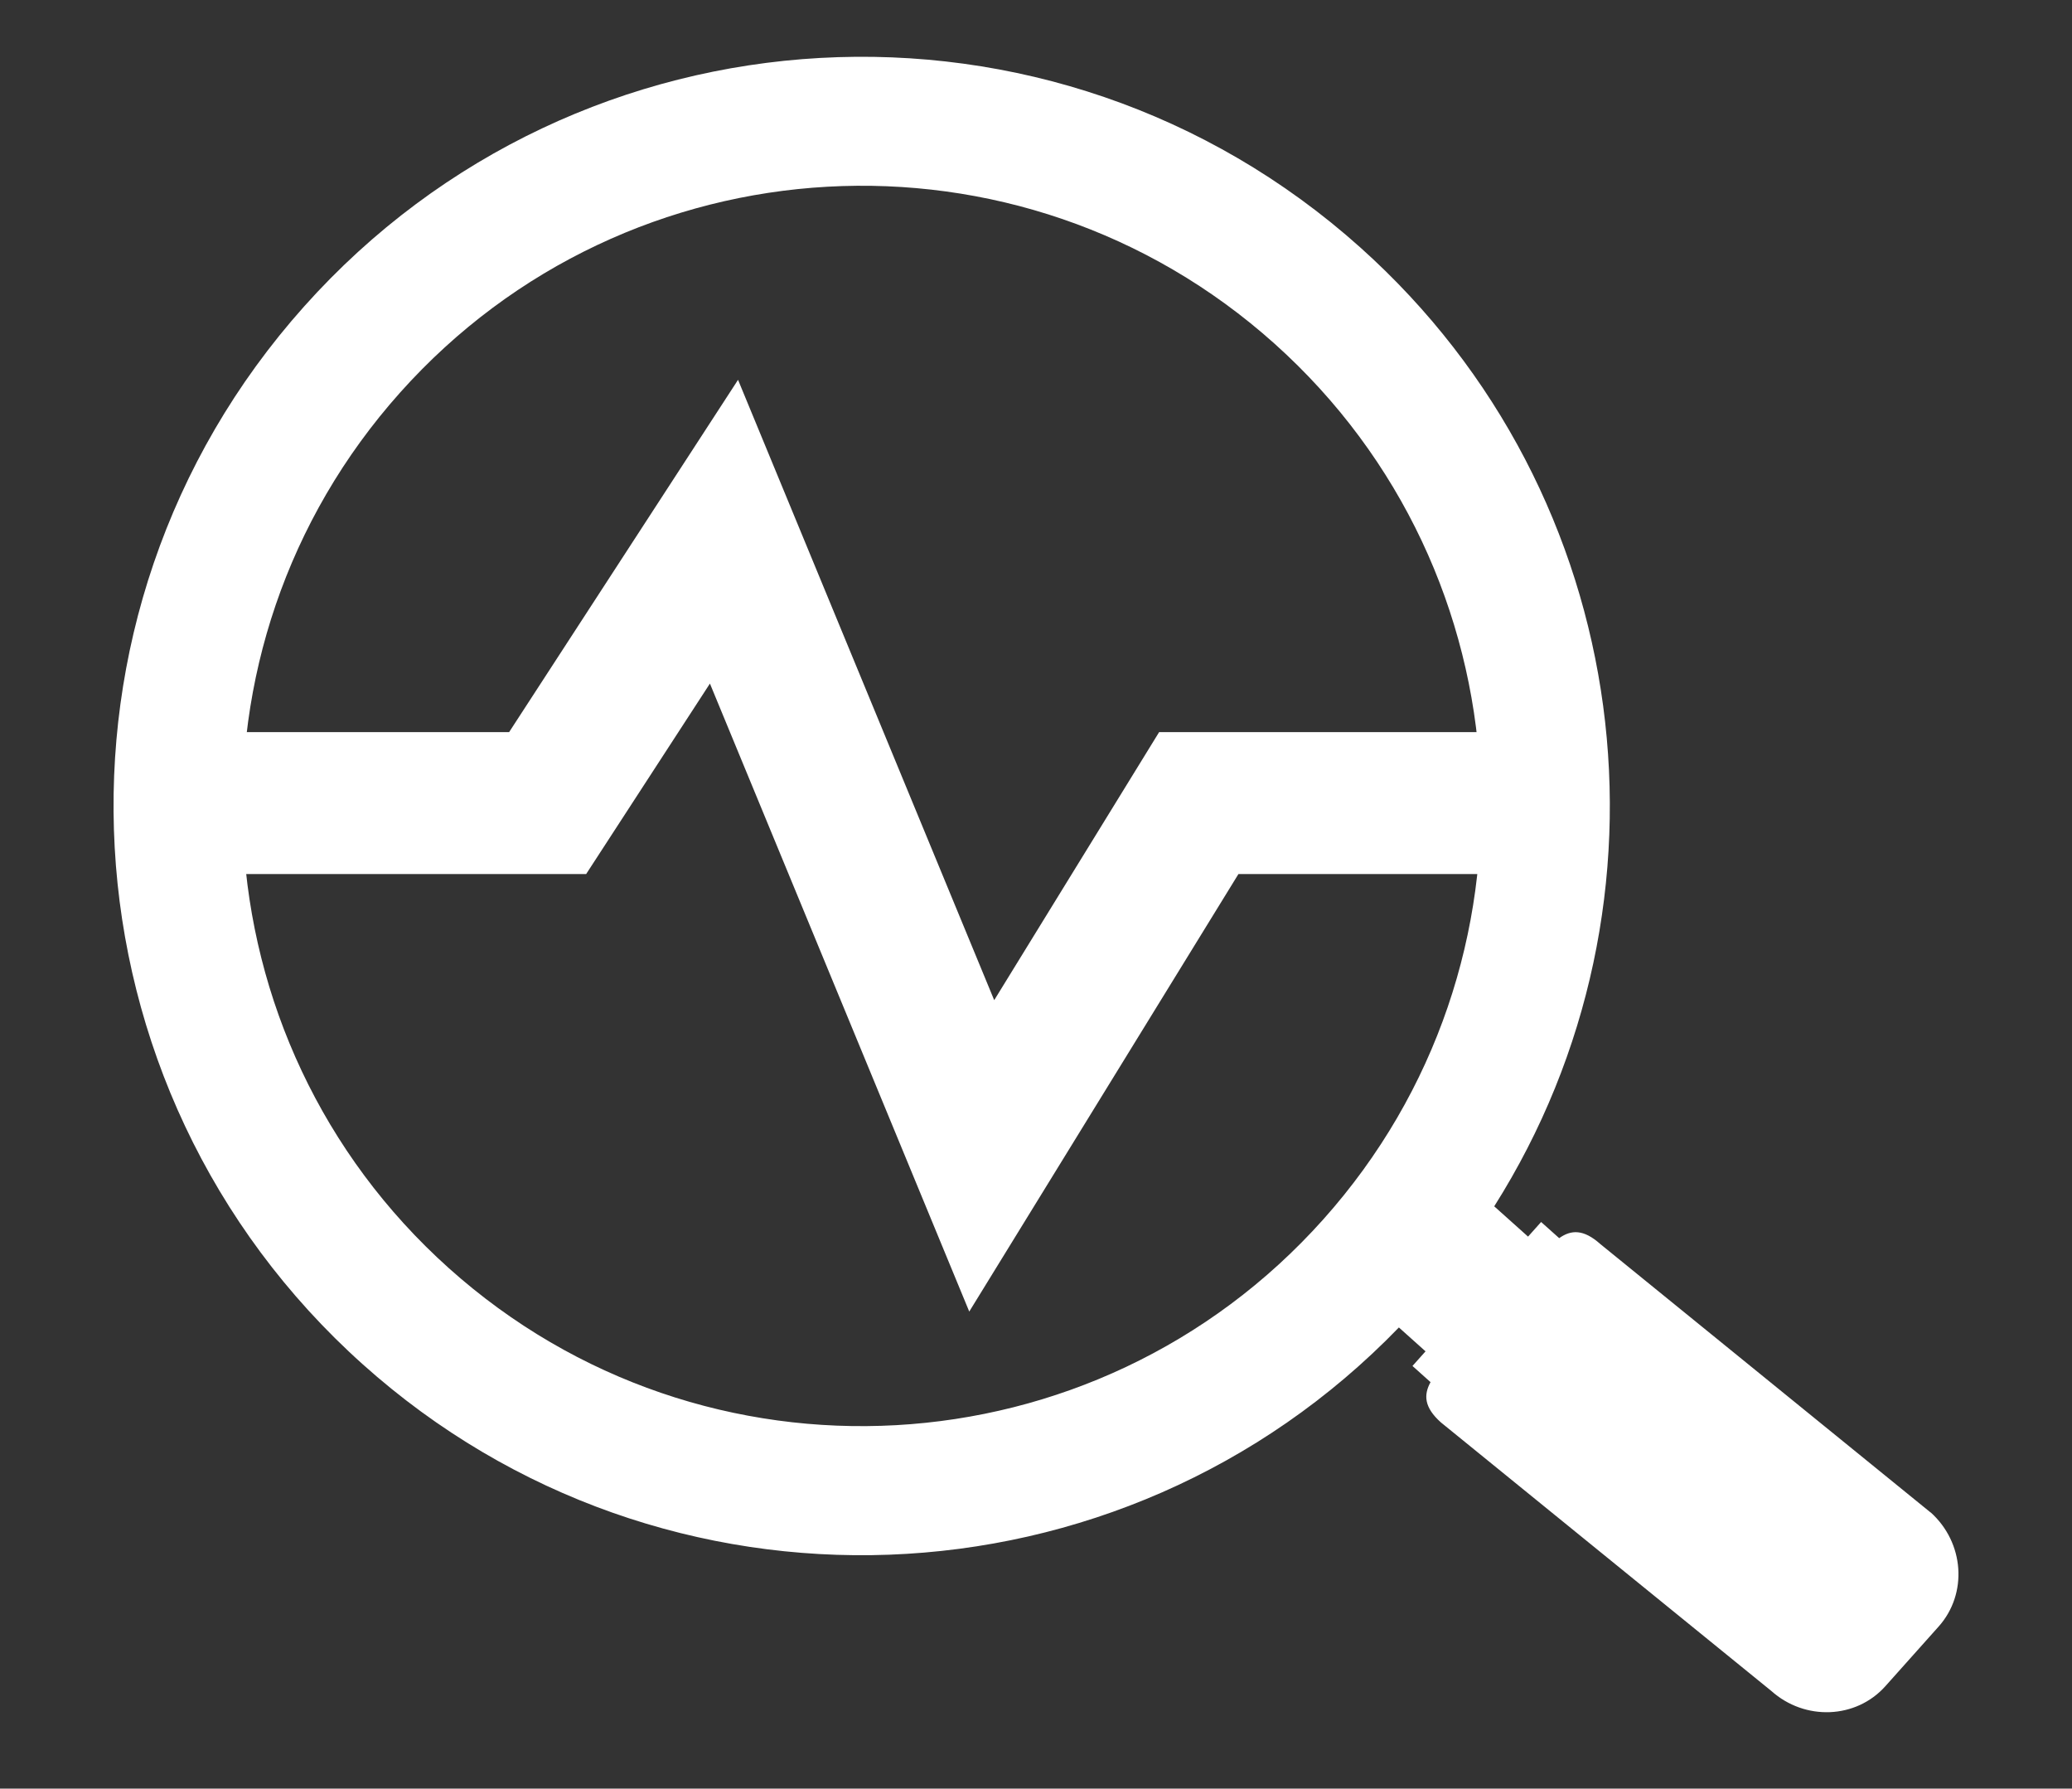 <!-- <svg width="65" height="59" viewBox="0 0 65 59" fill="none" xmlns="http://www.w3.org/2000/svg"> -->
<svg width="73" height="63" viewBox="-4 -2 73 63" fill="none" xmlns="http://www.w3.org/2000/svg">
<rect x="-4" y="-2" width="73" height="63" fill="#333333" stroke="none"/>
<path d="M64.02 51.275L52.382 41.819C51.79 41.29 51.352 41.313 50.933 41.611L50.296 41.042L49.836 41.557L48.644 40.49C55.416 29.787 53.677 15.445 43.931 6.721C33.082 -2.997 16.415 -2.066 6.713 8.796C-2.993 19.657 -2.063 36.345 8.785 46.059C19.372 55.542 35.493 54.882 45.285 44.757L46.224 45.598L45.764 46.113L46.4 46.683C46.152 47.135 46.174 47.573 46.766 48.102L58.404 57.558C59.591 58.62 61.393 58.548 62.426 57.391L64.3 55.293C65.334 54.136 65.207 52.337 64.02 51.27V51.275ZM42.621 40.951C34.586 49.941 20.794 50.715 11.814 42.669C2.835 34.623 2.063 20.814 10.099 11.824C18.135 2.834 31.927 2.061 40.906 10.107C49.885 18.152 50.657 31.961 42.621 40.951Z" fill="white"/>
<path d="M2.868 26.287H15.294L21.507 16.728L30.588 38.713L38.235 26.287H49.706" stroke="white" stroke-width="5"/>
</svg>
